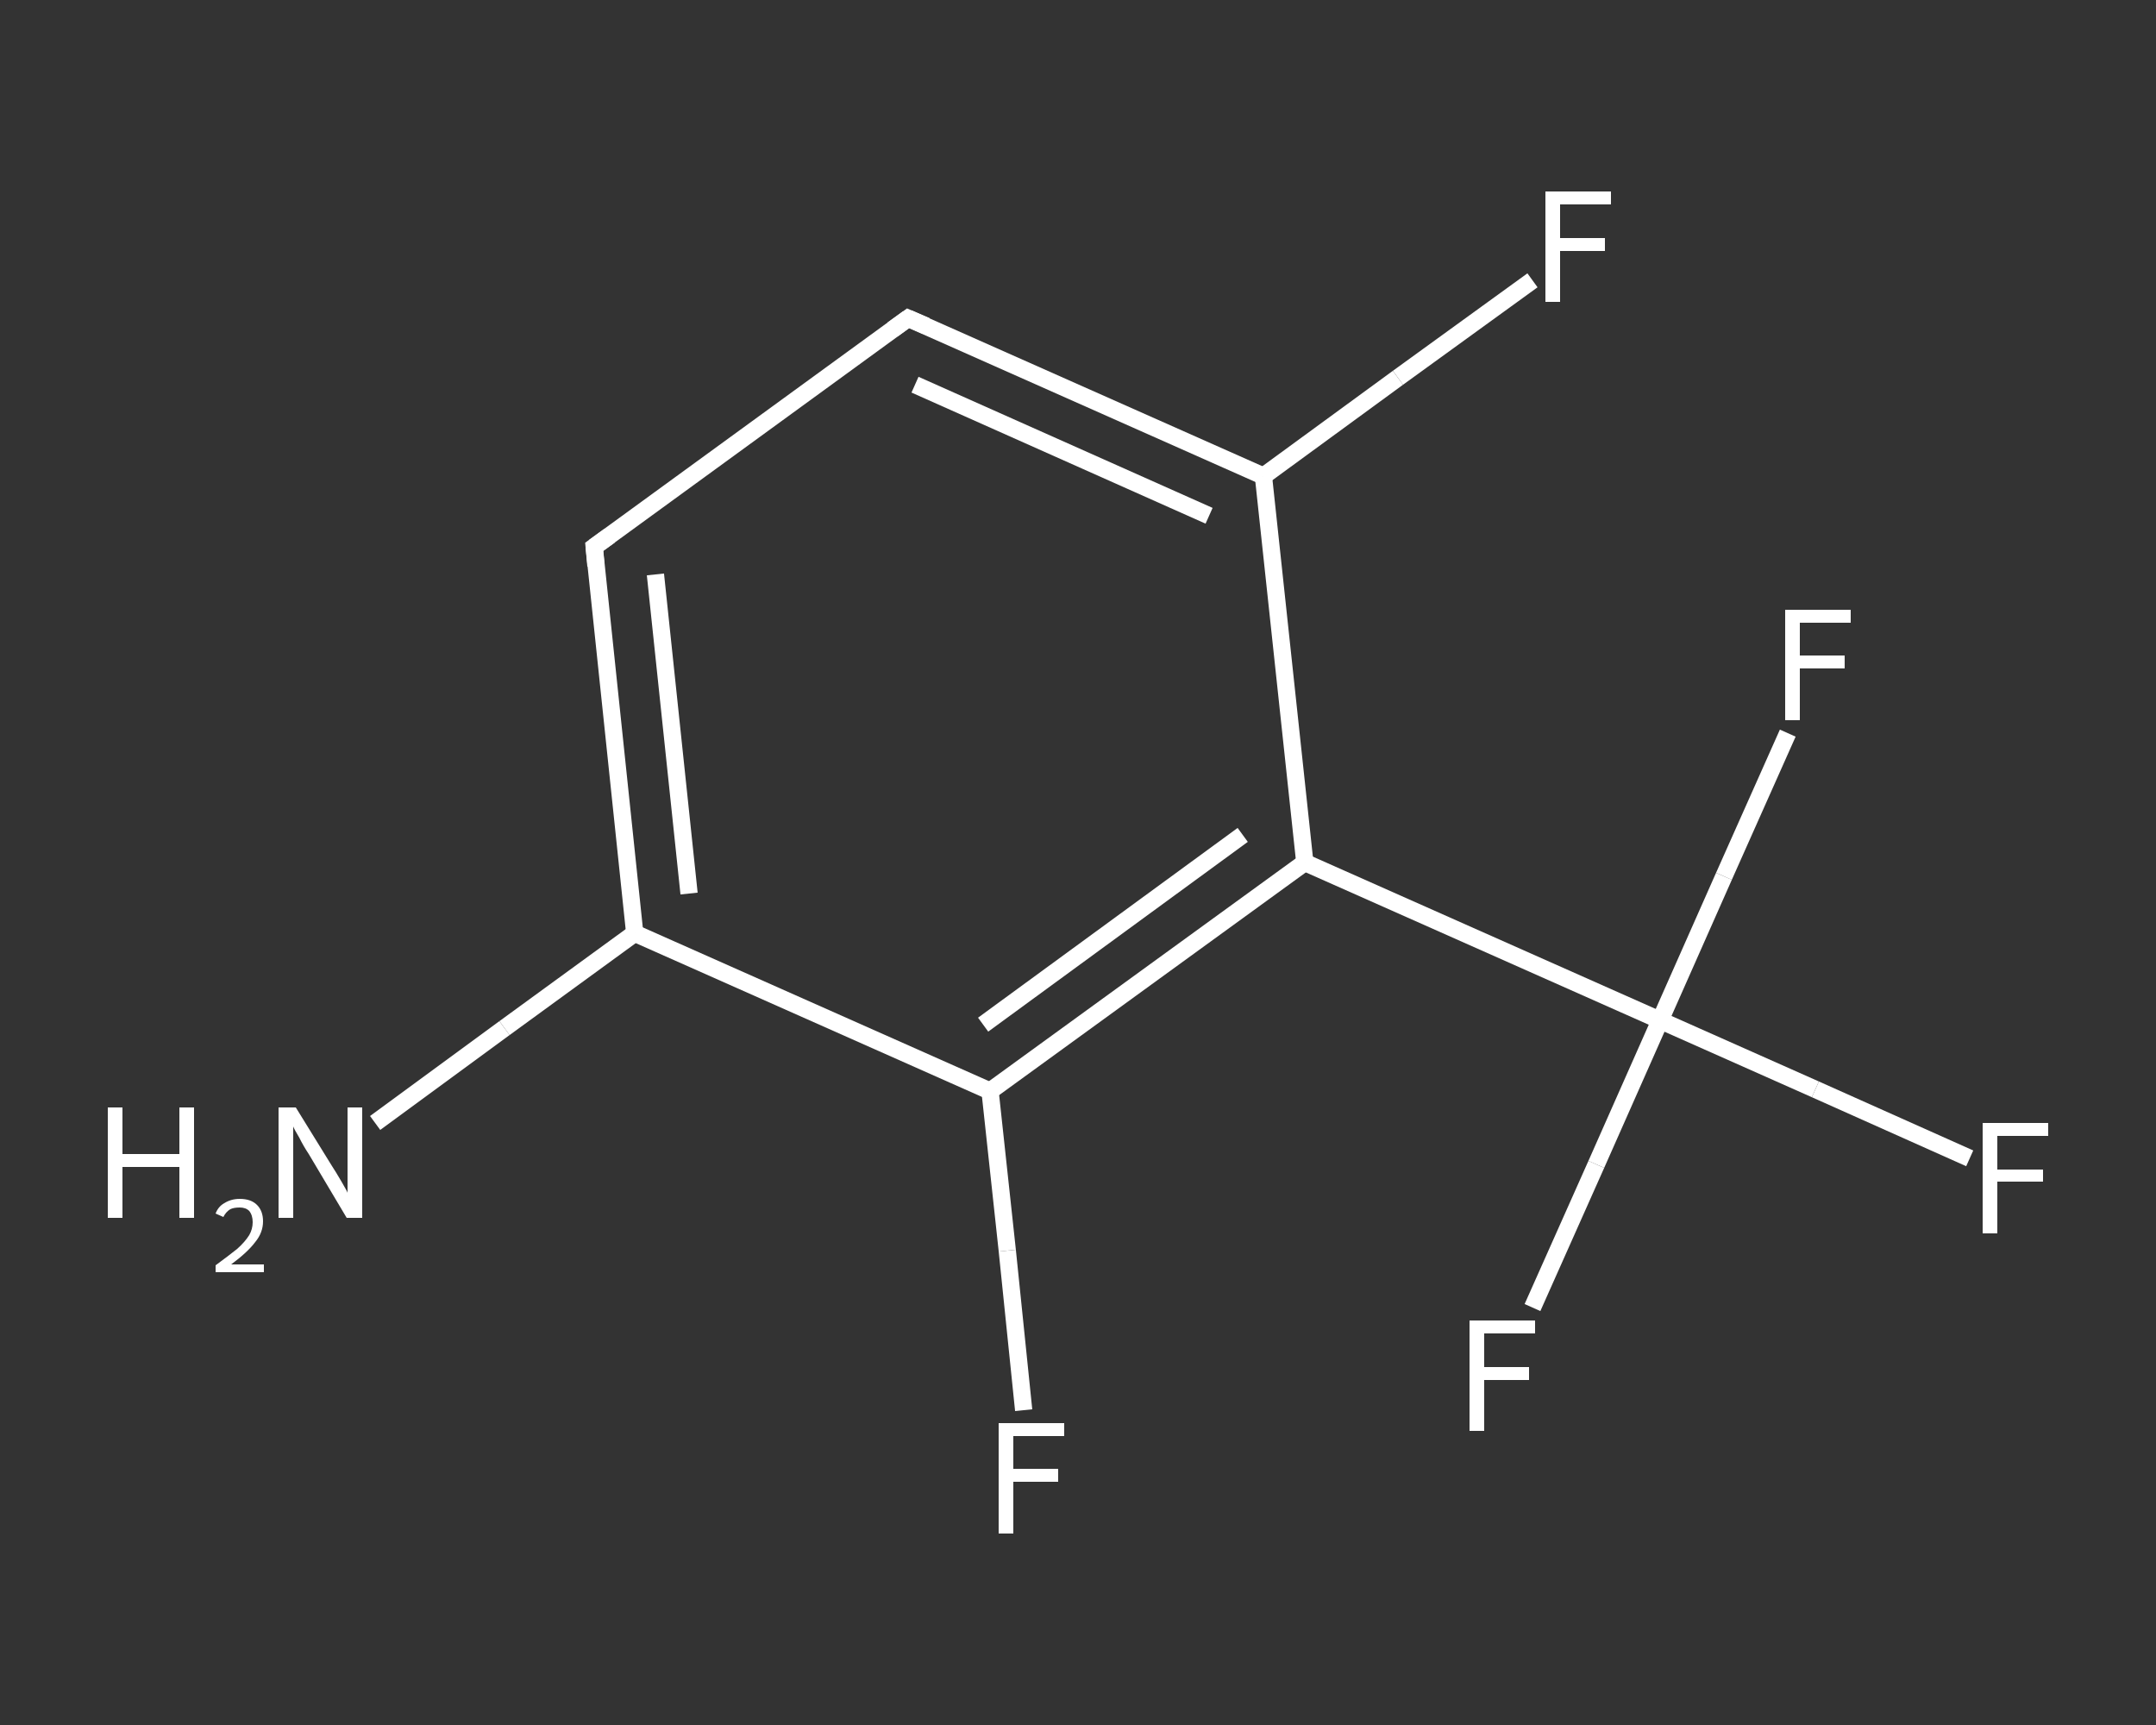 <?xml version='1.0' encoding='iso-8859-1'?>
<svg version='1.1' baseProfile='full'
              xmlns='http://www.w3.org/2000/svg'
                      xmlns:rdkit='http://www.rdkit.org/xml'
                      xmlns:xlink='http://www.w3.org/1999/xlink'
                  xml:space='preserve'
width='250px' height='200px' viewBox='0 0 250 200'>
<rect x="0" y="0" width="250" height="200" fill="#333333" stroke="none"/>
<!-- END OF HEADER -->
<rect style='opacity:1.0;fill:transparent;stroke:none' width='250.0' height='200.0' x='0.0' y='0.0'> </rect>
<path class='bond-0 atom-0 atom-1' d='M 43.5,130.2 L 58.5,119.2' style='fill:none;fill-rule:evenodd;stroke:#FFFFFF;stroke-width:2.0px;stroke-linecap:butt;stroke-linejoin:miter;stroke-opacity:1' />
<path class='bond-0 atom-0 atom-1' d='M 58.5,119.2 L 73.6,108.2' style='fill:none;fill-rule:evenodd;stroke:#FFFFFF;stroke-width:2.0px;stroke-linecap:butt;stroke-linejoin:miter;stroke-opacity:1' />
<path class='bond-1 atom-1 atom-2' d='M 73.6,108.2 L 68.9,63.4' style='fill:none;fill-rule:evenodd;stroke:#FFFFFF;stroke-width:2.0px;stroke-linecap:butt;stroke-linejoin:miter;stroke-opacity:1' />
<path class='bond-1 atom-1 atom-2' d='M 79.9,103.6 L 76.0,66.6' style='fill:none;fill-rule:evenodd;stroke:#FFFFFF;stroke-width:2.0px;stroke-linecap:butt;stroke-linejoin:miter;stroke-opacity:1' />
<path class='bond-2 atom-2 atom-3' d='M 68.9,63.4 L 105.3,36.9' style='fill:none;fill-rule:evenodd;stroke:#FFFFFF;stroke-width:2.0px;stroke-linecap:butt;stroke-linejoin:miter;stroke-opacity:1' />
<path class='bond-3 atom-3 atom-4' d='M 105.3,36.9 L 146.5,55.2' style='fill:none;fill-rule:evenodd;stroke:#FFFFFF;stroke-width:2.0px;stroke-linecap:butt;stroke-linejoin:miter;stroke-opacity:1' />
<path class='bond-3 atom-3 atom-4' d='M 106.1,44.6 L 140.2,59.8' style='fill:none;fill-rule:evenodd;stroke:#FFFFFF;stroke-width:2.0px;stroke-linecap:butt;stroke-linejoin:miter;stroke-opacity:1' />
<path class='bond-4 atom-4 atom-5' d='M 146.5,55.2 L 162.1,43.8' style='fill:none;fill-rule:evenodd;stroke:#FFFFFF;stroke-width:2.0px;stroke-linecap:butt;stroke-linejoin:miter;stroke-opacity:1' />
<path class='bond-4 atom-4 atom-5' d='M 162.1,43.8 L 177.7,32.5' style='fill:none;fill-rule:evenodd;stroke:#FFFFFF;stroke-width:2.0px;stroke-linecap:butt;stroke-linejoin:miter;stroke-opacity:1' />
<path class='bond-5 atom-4 atom-6' d='M 146.5,55.2 L 151.3,100.0' style='fill:none;fill-rule:evenodd;stroke:#FFFFFF;stroke-width:2.0px;stroke-linecap:butt;stroke-linejoin:miter;stroke-opacity:1' />
<path class='bond-6 atom-6 atom-7' d='M 151.3,100.0 L 192.5,118.3' style='fill:none;fill-rule:evenodd;stroke:#FFFFFF;stroke-width:2.0px;stroke-linecap:butt;stroke-linejoin:miter;stroke-opacity:1' />
<path class='bond-7 atom-7 atom-8' d='M 192.5,118.3 L 210.5,126.3' style='fill:none;fill-rule:evenodd;stroke:#FFFFFF;stroke-width:2.0px;stroke-linecap:butt;stroke-linejoin:miter;stroke-opacity:1' />
<path class='bond-7 atom-7 atom-8' d='M 210.5,126.3 L 228.4,134.3' style='fill:none;fill-rule:evenodd;stroke:#FFFFFF;stroke-width:2.0px;stroke-linecap:butt;stroke-linejoin:miter;stroke-opacity:1' />
<path class='bond-8 atom-7 atom-9' d='M 192.5,118.3 L 185.1,135.0' style='fill:none;fill-rule:evenodd;stroke:#FFFFFF;stroke-width:2.0px;stroke-linecap:butt;stroke-linejoin:miter;stroke-opacity:1' />
<path class='bond-8 atom-7 atom-9' d='M 185.1,135.0 L 177.7,151.6' style='fill:none;fill-rule:evenodd;stroke:#FFFFFF;stroke-width:2.0px;stroke-linecap:butt;stroke-linejoin:miter;stroke-opacity:1' />
<path class='bond-9 atom-7 atom-10' d='M 192.5,118.3 L 199.9,101.6' style='fill:none;fill-rule:evenodd;stroke:#FFFFFF;stroke-width:2.0px;stroke-linecap:butt;stroke-linejoin:miter;stroke-opacity:1' />
<path class='bond-9 atom-7 atom-10' d='M 199.9,101.6 L 207.3,85.0' style='fill:none;fill-rule:evenodd;stroke:#FFFFFF;stroke-width:2.0px;stroke-linecap:butt;stroke-linejoin:miter;stroke-opacity:1' />
<path class='bond-10 atom-6 atom-11' d='M 151.3,100.0 L 114.8,126.5' style='fill:none;fill-rule:evenodd;stroke:#FFFFFF;stroke-width:2.0px;stroke-linecap:butt;stroke-linejoin:miter;stroke-opacity:1' />
<path class='bond-10 atom-6 atom-11' d='M 144.1,96.8 L 114.0,118.8' style='fill:none;fill-rule:evenodd;stroke:#FFFFFF;stroke-width:2.0px;stroke-linecap:butt;stroke-linejoin:miter;stroke-opacity:1' />
<path class='bond-11 atom-11 atom-12' d='M 114.8,126.5 L 116.8,145.0' style='fill:none;fill-rule:evenodd;stroke:#FFFFFF;stroke-width:2.0px;stroke-linecap:butt;stroke-linejoin:miter;stroke-opacity:1' />
<path class='bond-11 atom-11 atom-12' d='M 116.8,145.0 L 118.7,163.5' style='fill:none;fill-rule:evenodd;stroke:#FFFFFF;stroke-width:2.0px;stroke-linecap:butt;stroke-linejoin:miter;stroke-opacity:1' />
<path class='bond-12 atom-11 atom-1' d='M 114.8,126.5 L 73.6,108.2' style='fill:none;fill-rule:evenodd;stroke:#FFFFFF;stroke-width:2.0px;stroke-linecap:butt;stroke-linejoin:miter;stroke-opacity:1' />
<path d='M 69.1,65.6 L 68.9,63.4 L 70.7,62.1' style='fill:none;stroke:#FFFFFF;stroke-width:2.0px;stroke-linecap:butt;stroke-linejoin:miter;stroke-opacity:1;' />
<path d='M 103.5,38.2 L 105.3,36.9 L 107.4,37.8' style='fill:none;stroke:#FFFFFF;stroke-width:2.0px;stroke-linecap:butt;stroke-linejoin:miter;stroke-opacity:1;' />
<path class='atom-0' d='M 12.5 128.4
L 14.2 128.4
L 14.2 133.8
L 20.8 133.8
L 20.8 128.4
L 22.5 128.4
L 22.5 141.2
L 20.8 141.2
L 20.8 135.3
L 14.2 135.3
L 14.2 141.2
L 12.5 141.2
L 12.5 128.4
' fill='#FFFFFF'/>
<path class='atom-0' d='M 25.0 140.7
Q 25.3 139.9, 26.0 139.5
Q 26.8 139.0, 27.8 139.0
Q 29.1 139.0, 29.8 139.7
Q 30.5 140.4, 30.5 141.6
Q 30.5 142.9, 29.6 144.0
Q 28.7 145.2, 26.8 146.6
L 30.6 146.6
L 30.6 147.5
L 25.0 147.5
L 25.0 146.7
Q 26.5 145.6, 27.5 144.8
Q 28.4 144.0, 28.9 143.2
Q 29.3 142.5, 29.3 141.7
Q 29.3 140.9, 28.9 140.4
Q 28.5 140.0, 27.8 140.0
Q 27.1 140.0, 26.7 140.2
Q 26.2 140.5, 25.9 141.1
L 25.0 140.7
' fill='#FFFFFF'/>
<path class='atom-0' d='M 34.3 128.4
L 38.5 135.2
Q 38.9 135.8, 39.6 137.0
Q 40.3 138.2, 40.3 138.3
L 40.3 128.4
L 42.0 128.4
L 42.0 141.2
L 40.2 141.2
L 35.8 133.8
Q 35.2 132.9, 34.7 131.9
Q 34.1 130.9, 34.0 130.6
L 34.0 141.2
L 32.3 141.2
L 32.3 128.4
L 34.3 128.4
' fill='#FFFFFF'/>
<path class='atom-5' d='M 179.2 22.2
L 186.8 22.2
L 186.8 23.7
L 180.9 23.7
L 180.9 27.6
L 186.1 27.6
L 186.1 29.1
L 180.9 29.1
L 180.9 35.0
L 179.2 35.0
L 179.2 22.2
' fill='#FFFFFF'/>
<path class='atom-8' d='M 229.9 130.2
L 237.5 130.2
L 237.5 131.7
L 231.6 131.7
L 231.6 135.6
L 236.9 135.6
L 236.9 137.0
L 231.6 137.0
L 231.6 143.0
L 229.9 143.0
L 229.9 130.2
' fill='#FFFFFF'/>
<path class='atom-9' d='M 170.4 153.1
L 178.0 153.1
L 178.0 154.6
L 172.1 154.6
L 172.1 158.5
L 177.3 158.5
L 177.3 160.0
L 172.1 160.0
L 172.1 165.9
L 170.4 165.9
L 170.4 153.1
' fill='#FFFFFF'/>
<path class='atom-10' d='M 207.0 70.7
L 214.6 70.7
L 214.6 72.2
L 208.7 72.2
L 208.7 76.0
L 213.9 76.0
L 213.9 77.5
L 208.7 77.5
L 208.7 83.5
L 207.0 83.5
L 207.0 70.7
' fill='#FFFFFF'/>
<path class='atom-12' d='M 115.8 165.0
L 123.4 165.0
L 123.4 166.5
L 117.5 166.5
L 117.5 170.3
L 122.7 170.3
L 122.7 171.8
L 117.5 171.8
L 117.5 177.8
L 115.8 177.8
L 115.8 165.0
' fill='#FFFFFF'/>
</svg>
